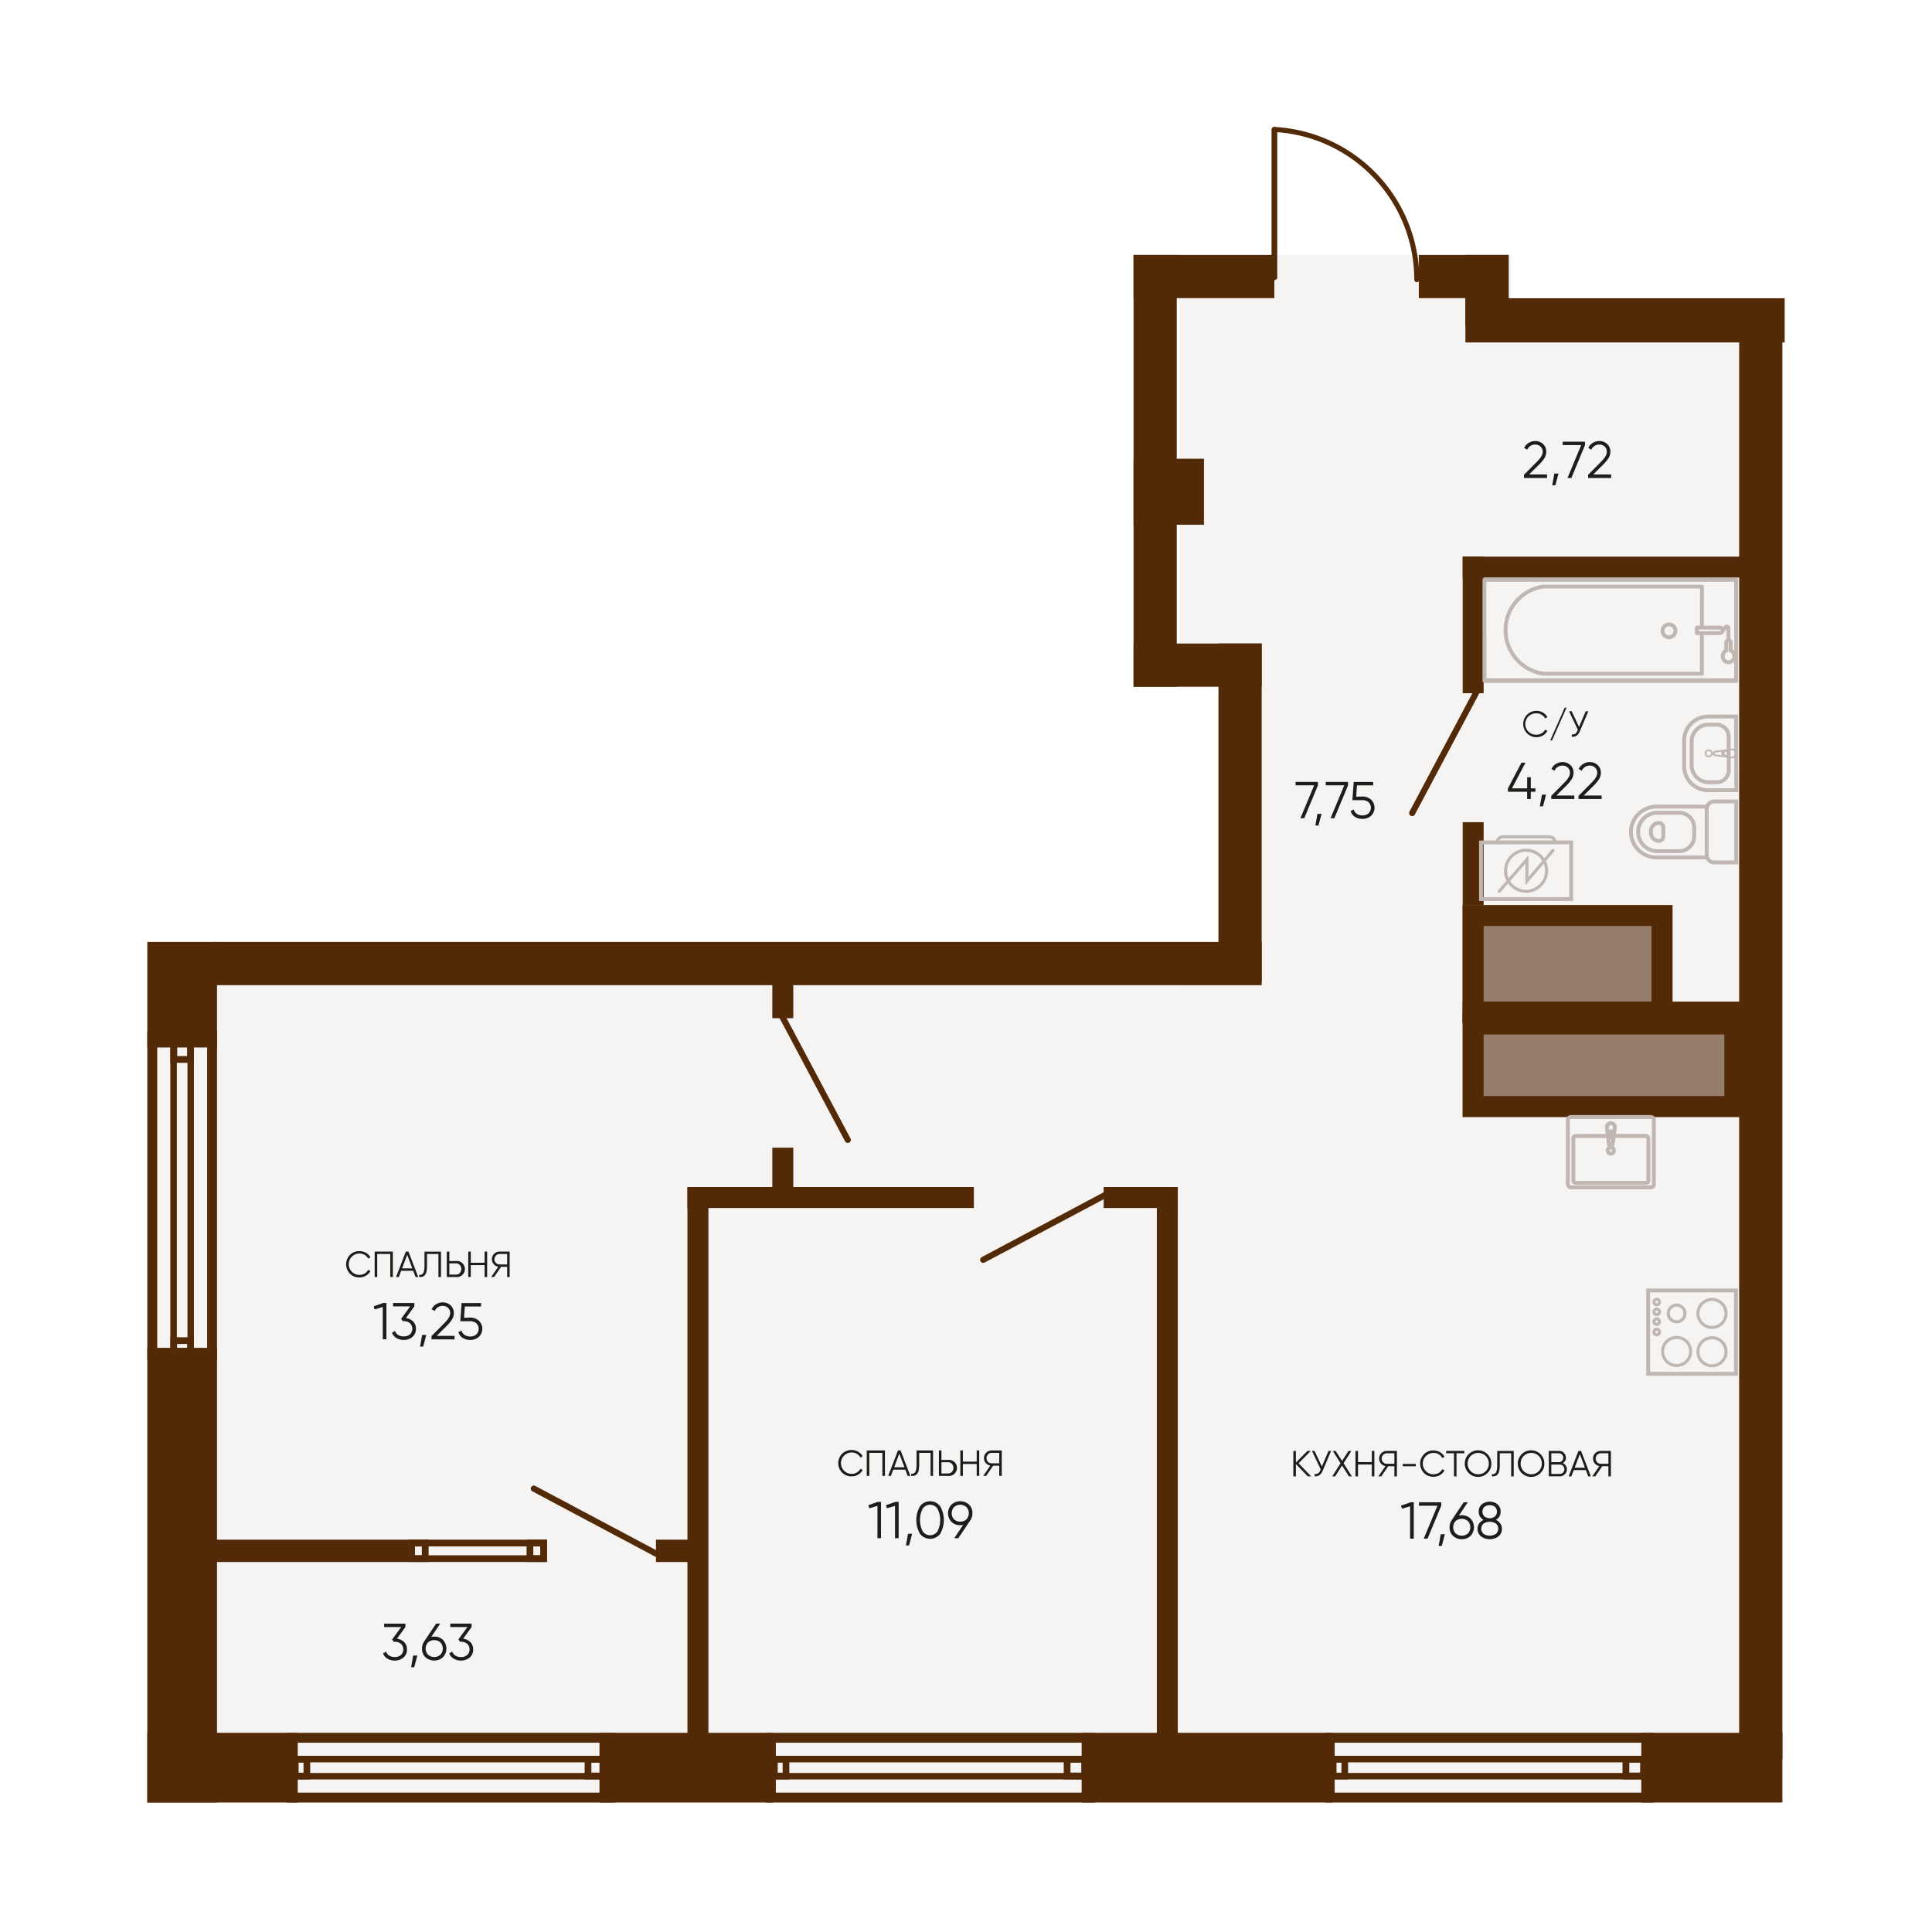 <svg id="Layer_1" data-name="Layer 1" xmlns="http://www.w3.org/2000/svg" width="1200" height="1200" viewBox="0 0 1200 1200">
  <defs>
    <style>
      .cls-1 {
        fill: #f5f4f2;
      }

      .cls-2, .cls-4 {
        fill: #532a08;
      }

      .cls-3 {
        fill: #977e6a;
      }

      .cls-14, .cls-4 {
        fill-rule: evenodd;
      }

      .cls-10, .cls-11, .cls-12, .cls-13, .cls-15, .cls-16, .cls-17, .cls-18, .cls-19, .cls-20, .cls-21, .cls-22, .cls-23, .cls-24, .cls-25, .cls-5, .cls-6, .cls-7, .cls-8, .cls-9 {
        fill: none;
      }

      .cls-10, .cls-11, .cls-12, .cls-13, .cls-15, .cls-16, .cls-17, .cls-18, .cls-19, .cls-20, .cls-21, .cls-22, .cls-5, .cls-6, .cls-7, .cls-8, .cls-9 {
        stroke: #c0b7b3;
      }

      .cls-10, .cls-11, .cls-15, .cls-16, .cls-17, .cls-18, .cls-19, .cls-20, .cls-21, .cls-22, .cls-23, .cls-24, .cls-25, .cls-5, .cls-6, .cls-7, .cls-8 {
        stroke-miterlimit: 22.93;
      }

      .cls-5 {
        stroke-width: 2.41px;
      }

      .cls-6 {
        stroke-width: 2.4px;
      }

      .cls-7 {
        stroke-width: 2.4px;
      }

      .cls-8 {
        stroke-width: 2.39px;
      }

      .cls-12, .cls-13, .cls-16, .cls-23, .cls-24, .cls-25, .cls-9 {
        stroke-linecap: round;
      }

      .cls-12, .cls-13, .cls-9 {
        stroke-linejoin: round;
      }

      .cls-9 {
        stroke-width: 2.39px;
      }

      .cls-10 {
        stroke-width: 2.41px;
      }

      .cls-11 {
        stroke-width: 2.41px;
      }

      .cls-12 {
        stroke-width: 1.1px;
      }

      .cls-13 {
        stroke-width: 2.41px;
      }

      .cls-14 {
        fill: #c0b7b3;
      }

      .cls-15 {
        stroke-width: 1.91px;
      }

      .cls-16 {
        stroke-width: 1.91px;
      }

      .cls-17 {
        stroke-width: 1.91px;
      }

      .cls-18 {
        stroke-width: 2.41px;
      }

      .cls-19 {
        stroke-width: 1.91px;
      }

      .cls-20 {
        stroke-width: 1.92px;
      }

      .cls-21 {
        stroke-width: 1.91px;
      }

      .cls-22 {
        stroke-width: 1.91px;
      }

      .cls-23, .cls-24, .cls-25 {
        stroke: #532a08;
      }

      .cls-23 {
        stroke-width: 3.82px;
      }

      .cls-24 {
        stroke-width: 3.12px;
      }

      .cls-25 {
        stroke-width: 3.55px;
      }

      .cls-26 {
        fill: #1d1d1b;
      }
    </style>
  </defs>
  <g>
    <polygon class="cls-1" points="938.65 211.71 938.65 158.34 732.53 158.34 732.53 211.71 732.53 426.55 756.81 426.55 756.81 585.07 732.53 585.07 732.53 611.98 93.12 611.98 93.12 1119.57 732.53 1119.57 938.65 1119.57 1081.86 1119.57 1081.86 611.98 1081.86 211.71 938.65 211.71"/>
    <rect class="cls-2" x="908.49" y="345.74" width="13.02" height="84.83"/>
    <rect class="cls-2" x="718.53" y="737.29" width="13.02" height="349.63"/>
    <rect class="cls-2" x="426.99" y="737.29" width="13.02" height="349.63"/>
    <rect class="cls-2" x="908.49" y="510.67" width="13.02" height="124.45"/>
    <rect class="cls-3" x="908.49" y="562.16" width="130.33" height="72.96"/>
    <path class="cls-4" d="M1025.8,575.18H921.5v46.93h104.3Zm-117.31-13h130.33v73H908.49Z"/>
    <rect class="cls-3" x="908.49" y="629.52" width="175.57" height="64.27"/>
    <path class="cls-4" d="M1071,642.53H921.5v38.24H1071Zm-162.55-13h175.57v64.27H908.49Z"/>
    <rect class="cls-2" x="479.7" y="605.16" width="13.02" height="27.26"/>
    <rect class="cls-2" x="479.7" y="712.82" width="13.02" height="27.26"/>
    <rect class="cls-2" x="908.49" y="345.74" width="177.89" height="13.02"/>
    <rect class="cls-2" x="426.99" y="737.29" width="177.89" height="13.02"/>
    <rect class="cls-2" x="685.49" y="737.29" width="46.05" height="13.02"/>
    <rect class="cls-2" x="908.49" y="622.11" width="177.89" height="13.02"/>
    <rect class="cls-2" x="1080.23" y="205.87" width="26.84" height="886.65"/>
    <rect class="cls-2" x="704.07" y="158.34" width="26.84" height="268.21"/>
    <rect class="cls-2" x="756.81" y="399.71" width="26.84" height="209.88"/>
    <rect class="cls-2" x="910.18" y="158.33" width="26.84" height="43.92"/>
    <rect class="cls-2" x="881.24" y="158.34" width="55.79" height="26.84"/>
    <rect class="cls-2" x="704.07" y="158.34" width="87.45" height="26.84"/>
    <rect class="cls-2" x="704.07" y="284.92" width="43.73" height="41.02"/>
    <rect class="cls-2" x="704.07" y="399.71" width="79.58" height="26.84"/>
    <rect class="cls-2" x="132.52" y="585.07" width="651.13" height="26.84"/>
    <rect class="cls-2" x="910.18" y="185.25" width="198.32" height="27.45"/>
    <rect class="cls-2" x="91.5" y="1076.28" width="93.43" height="43.29"/>
    <rect class="cls-2" x="372.35" y="1076.28" width="107.66" height="43.29"/>
    <rect class="cls-2" x="671.83" y="1076.28" width="155.68" height="43.29"/>
    <rect class="cls-2" x="1019.44" y="1076.28" width="87.64" height="43.29"/>
    <path class="cls-4" d="M375.48,1101.23h-190v-6.61h190Zm-197.3,4H382.75v-14.67H178.18Z"/>
    <path class="cls-4" d="M374.05,1101h-6.73v-6.16h6.73Zm-10.93,4.26h15.13v-14.67H363.12Z"/>
    <path class="cls-4" d="M188.53,1101.05h-6.21v-6.25h6.21Zm-10.35,4.21h14.49v-14.67H178.18Z"/>
    <path class="cls-4" d="M376.63,1113.44v-31H184.31v31Zm6.12-37.16v43.29H178.18v-43.29Z"/>
    <path class="cls-4" d="M116.45,647.79v190h-6.6v-190Zm4,197.3V640.51H105.81V845.09Z"/>
    <path class="cls-4" d="M116.23,649.22v6.72h-6.16v-6.72Zm4.26,10.93V645H105.81v15.14Z"/>
    <path class="cls-4" d="M116.27,834.74V841H110v-6.21Zm4.22,10.35V830.6H105.81v14.49Z"/>
    <path class="cls-4" d="M128.67,646.64h-31V839h31ZM91.5,640.51h43.29V845.09H91.5Z"/>
    <path class="cls-4" d="M673.07,1101.23h-190v-6.61h190Zm-197.3,4H680.34v-14.67H475.77Z"/>
    <path class="cls-4" d="M671.64,1101h-6.73v-6.16h6.73Zm-10.93,4.26h15.13v-14.67H660.71Z"/>
    <path class="cls-4" d="M486.12,1101.05h-6.21v-6.25h6.21Zm-10.35,4.21h14.49v-14.67H475.77Z"/>
    <path class="cls-4" d="M674.22,1113.44v-31H481.89v31Zm6.12-37.16v43.29H475.77v-43.29Z"/>
    <path class="cls-4" d="M1020.13,1101.23h-190v-6.61h190Zm-197.3,4H1027.4v-14.67H822.83Z"/>
    <path class="cls-4" d="M1018.7,1101H1012v-6.16h6.73Zm-10.93,4.26h15.13v-14.67h-15.13Z"/>
    <path class="cls-4" d="M833.18,1101.05H827v-6.25h6.21Zm-10.35,4.21h14.49v-14.67H822.83Z"/>
    <path class="cls-4" d="M1021.28,1113.44v-31H829v31Zm6.12-37.16v43.29H822.83v-43.29Z"/>
    <rect class="cls-2" x="91.5" y="837.15" width="43.29" height="282.42"/>
    <rect class="cls-2" x="91.5" y="585.07" width="43.29" height="65.54"/>
    <path class="cls-5" d="M1060.06,531V502.48a4.69,4.69,0,0,1,4.68-4.68h13.65v37.87h-13.65A4.68,4.68,0,0,1,1060.06,531Z"/>
    <path class="cls-6" d="M1017.47,516.74h0a12,12,0,0,1,12-11.94h13.48a9.38,9.38,0,0,1,9.36,9.36v5.17a9.38,9.38,0,0,1-9.36,9.36h-13.48A12,12,0,0,1,1017.47,516.74Z"/>
    <path class="cls-7" d="M1025.42,517.31v-1.17a5,5,0,0,1,5-5h0a2.7,2.7,0,0,1,2.69,2.69v5.77a2.69,2.69,0,0,1-2.69,2.68h0A5,5,0,0,1,1025.42,517.31Z"/>
    <path class="cls-8" d="M1013,516.74h0A15.83,15.83,0,0,1,1028.81,501h31.25v31.56h-31.25A15.83,15.83,0,0,1,1013,516.74Z"/>
    <path class="cls-9" d="M1036.73,387.81a4,4,0,1,0,3.91,4A4,4,0,0,0,1036.73,387.81Zm41.66-27.63H922m0,0v62.31m0,0h156.35m-21.28-4.05V393.23m0-28.91H958.57m0,54.12h98.54m-3.17-28.63h14.33m0,3.42h-14.33m0,0v-3.42m19.65.1v7.72m1.36,6.47v-5.32m-2.75,0v5.32m-15.09-14.29V364.32m11.16,25.49a1.71,1.71,0,0,1,0,3.42m-109.7,25.21a27.34,27.34,0,0,1,0-54.12m112.86,25.59a1.18,1.18,0,0,1,2.16,0m-2.16,0a4.41,4.41,0,0,1-1.57,1.61M1075,404.1a3.71,3.71,0,0,1,2.24,3.42,3.62,3.62,0,1,1-7.23,0,3.71,3.71,0,0,1,2.24-3.42m0-5.32a1.4,1.4,0,0,1,2.75,0M922,422.94H948.1m0,0h26.06m0,0h26.06m0,0h26.06m0,0h26.06m0,0h26.05m-156.35,0V396.23m26.06,26.71H922m26.06,0v-.45m26.06.45H948.1m26.06,0v-.45m26.06.45H974.16m26.06,0v-.45m26.06.45h-26.06m26.06,0v-.45m26.06.45h-26.06m26.06,0v-.45m26.05-26.26v26.71m0,0h-26.05m0-.45v.45m-26.06-.45v.45m-26.06-.45v.45m-26.06-.45v.45m-26.06-.45v.45m130.29-62.76H922m156.35,0H922m156.35,62.31V360.18"/>
    <path class="cls-10" d="M1046.07,476.06l0-16.18a14.81,14.81,0,0,1,14.73-14.8l17.51,0,.12,45.7-17.51.05A14.81,14.81,0,0,1,1046.07,476.06Z"/>
    <path class="cls-11" d="M1050.7,475.32l0-14.69a10.55,10.55,0,0,1,10.5-10.55l5.1,0a7.41,7.41,0,0,1,7.4,7.37l.06,21a7.41,7.41,0,0,1-7.37,7.4l-5.1,0A10.56,10.56,0,0,1,1050.7,475.32Z"/>
    <path class="cls-12" d="M1061.36,466a1.95,1.95,0,1,0,1.94,1.95A1.94,1.94,0,0,0,1061.36,466Zm14.46-.52-10.62,1.4m0,2.27,10.62,1.25m-2.52-1.13V466.6m0,0h-1.64m0,2.64h1.64m2.52-3.79h.08a2.46,2.46,0,0,1,0,4.92h-.08m-10.62-1.25a1.2,1.2,0,0,1,0-2.27m5.45,2.91a2.14,2.14,0,0,1,0-3.63m1,3.11a1.34,1.34,0,0,1-1.18-1.32,1.32,1.32,0,0,1,1.18-1.32"/>
    <path class="cls-13" d="M1002.47,714.62a1.95,1.95,0,1,1-2-1.94A1.94,1.94,0,0,1,1002.47,714.62Zm24.76-18.9v39.82m-2,1.94H975.76m-1.94-1.94V695.72m4.86,39h43.69M977.22,707v26.28m46.61,0V707m-1.46-1.46H978.68m24.31-5.36-1.4,10.62m-2.27,0-1.25-10.62m1.13,2.53h2.64m0,0v1.63m-2.64,0v-1.63m26.08,34.79a1.94,1.94,0,0,0,2-1.94m-53.41,0a1.94,1.94,0,0,0,1.94,1.94m51.47-41.76a1.94,1.94,0,0,0-2-1.94m-49.52,0a1.94,1.94,0,0,0-1.94,2m48.55,39a1.46,1.46,0,0,0,1.46-1.46m-45.16-27.74a1.46,1.46,0,0,0-1.45,1.46m46.61,0a1.47,1.47,0,0,0-1.46-1.46M1003,700.16v-.08a2.46,2.46,0,1,0-4.92,0v.08m1.25,10.62a1.21,1.21,0,0,0,1.14.81,1.2,1.2,0,0,0,1.13-.81m-2.91-5.45a2.12,2.12,0,0,0,3.63,0m-3.11-1a1.34,1.34,0,0,0,1.32,1.18,1.32,1.32,0,0,0,1.32-1.18m-24.62,28.94a1.46,1.46,0,0,0,1.46,1.46m-2.92-40.94h49.52"/>
    <path class="cls-14" d="M921.07,524.46v32.77h53.6V524.46Zm-2.39,35.18V522.05h58.38v37.59Z"/>
    <path class="cls-15" d="M935.15,540.84a12.73,12.73,0,1,1,12.72,12.73A12.71,12.71,0,0,1,935.15,540.84Z"/>
    <polyline class="cls-16" points="931.23 553.62 948.4 533.77 948.4 547.26 964.53 528.27"/>
    <path class="cls-17" d="M930,523.14h0a3.38,3.38,0,0,1,3.36-3.37h29.1a3.38,3.38,0,0,1,3.37,3.37Z"/>
    <rect class="cls-18" x="1023.7" y="801.52" width="54.52" height="51.78"/>
    <path class="cls-19" d="M1072.06,815.8a8.71,8.71,0,1,1-8.71-8.71A8.71,8.71,0,0,1,1072.06,815.8Z"/>
    <path class="cls-19" d="M1050.1,839.42a8.71,8.71,0,1,1-8.71-8.71A8.71,8.71,0,0,1,1050.1,839.42Z"/>
    <path class="cls-20" d="M1072.05,839.42a8.71,8.71,0,1,1-8.7-8.52A8.61,8.61,0,0,1,1072.05,839.42Z"/>
    <path class="cls-21" d="M1046.55,815.8a5.17,5.17,0,1,1-5.17-5.16A5.17,5.17,0,0,1,1046.55,815.8Z"/>
    <path class="cls-22" d="M1030.75,808.68A1.73,1.73,0,1,1,1029,807,1.73,1.73,0,0,1,1030.75,808.68Z"/>
    <path class="cls-22" d="M1030.75,814.84a1.73,1.73,0,1,1-1.73-1.74A1.73,1.73,0,0,1,1030.75,814.84Z"/>
    <path class="cls-22" d="M1030.75,820.9a1.73,1.73,0,1,1-1.73-1.74A1.73,1.73,0,0,1,1030.75,820.9Z"/>
    <path class="cls-22" d="M1030.75,827.33a1.73,1.73,0,1,1-1.73-1.73A1.73,1.73,0,0,1,1030.75,827.33Z"/>
    <line class="cls-23" x1="687.57" y1="741.62" x2="610.67" y2="782.49"/>
    <line class="cls-23" x1="331.56" y1="924.62" x2="408.45" y2="965.49"/>
    <line class="cls-23" x1="918" y1="428.1" x2="877.13" y2="504.99"/>
    <line class="cls-23" x1="485.7" y1="631.12" x2="526.57" y2="708.01"/>
    <path class="cls-24" d="M880,173.69a93.4,93.4,0,0,0-88.44-93.26"/>
    <line class="cls-25" x1="791.55" y1="80.54" x2="791.55" y2="172.22"/>
    <path class="cls-4" d="M339.75,970.19V956.32H253.51v13.87Zm-4.2-4.19v-5.48H257.71V966Z"/>
    <rect class="cls-2" x="120.95" y="956.32" width="132.56" height="13.87"/>
    <rect class="cls-2" x="407.43" y="956.32" width="23.85" height="13.87"/>
    <path class="cls-4" d="M339.75,970.19V956.32h-12.7v13.87Zm-4.2-4.19v-5.48h-4.31V966Z"/>
    <path class="cls-4" d="M266.21,970.19V956.32h-12.7v13.87ZM262,966v-5.48h-4.31V966Z"/>
    <g>
      <path class="cls-26" d="M954.3,457.88a8.18,8.18,0,1,1,4-15.3,7.33,7.33,0,0,1,2.82,2.84l-1.4.81a5.55,5.55,0,0,0-2.21-2.3,6.2,6.2,0,0,0-3.23-.86,6.64,6.64,0,1,0,0,13.27,6.2,6.2,0,0,0,3.23-.86,5.55,5.55,0,0,0,2.21-2.3l1.4.79a7.19,7.19,0,0,1-2.81,2.85A8,8,0,0,1,954.3,457.88Z"/>
      <path class="cls-26" d="M964,459.86h-1.13l9-20.31H973Z"/>
      <path class="cls-26" d="M984.91,441.8h1.63l-5.26,12.35a6,6,0,0,1-2,2.73,4.69,4.69,0,0,1-3,.73v-1.45a3.21,3.21,0,0,0,2.08-.37A3.71,3.71,0,0,0,979.7,454l.31-.75-5.44-11.47h1.63l4.56,9.71Z"/>
      <path class="cls-26" d="M953.69,489.66v2.13h-2.9v4.51h-2.26v-4.51H936.6v-2.13L945,473.73h2.48l-8.38,15.93h9.45v-6.9h2.26v6.9Z"/>
      <path class="cls-26" d="M960.3,493.56l-1.94,7.26h-1.93l1.29-7.26Z"/>
      <path class="cls-26" d="M963.52,496.3v-2l8.13-8.19q3.48-3.48,3.48-6a4.32,4.32,0,0,0-1.34-3.37,4.64,4.64,0,0,0-3.21-1.21,5.28,5.28,0,0,0-5.06,3.2l-1.9-1.13a7.54,7.54,0,0,1,2.9-3.18,7.88,7.88,0,0,1,4.06-1.08,7,7,0,0,1,4.76,1.82,6.29,6.29,0,0,1,2,4.95,7.22,7.22,0,0,1-1.1,3.78,20.81,20.81,0,0,1-3.09,3.8l-6.45,6.42h11.12v2.19Z"/>
      <path class="cls-26" d="M980.45,496.3v-2l8.13-8.19q3.48-3.48,3.48-6a4.32,4.32,0,0,0-1.34-3.37,4.64,4.64,0,0,0-3.21-1.21,5.28,5.28,0,0,0-5.06,3.2l-1.9-1.13a7.54,7.54,0,0,1,2.9-3.18,7.88,7.88,0,0,1,4.06-1.08,7,7,0,0,1,4.76,1.82,6.29,6.29,0,0,1,2.05,4.95,7.22,7.22,0,0,1-1.1,3.78,20.81,20.81,0,0,1-3.09,3.8l-6.45,6.42H994.8v2.19Z"/>
    </g>
    <g>
      <path class="cls-26" d="M946.58,296.9v-2l8.12-8.19c2.32-2.32,3.49-4.31,3.49-6a4.31,4.31,0,0,0-1.34-3.37,4.6,4.6,0,0,0-3.21-1.21,5.28,5.28,0,0,0-5.06,3.19l-1.91-1.13a7.48,7.48,0,0,1,2.91-3.17,7.86,7.86,0,0,1,4.06-1.08,6.94,6.94,0,0,1,4.76,1.82,6.29,6.29,0,0,1,2,4.95,7.15,7.15,0,0,1-1.09,3.77,21.28,21.28,0,0,1-3.1,3.81l-6.45,6.41h11.13v2.2Z"/>
      <path class="cls-26" d="M968,294.15l-1.93,7.26h-1.94l1.29-7.26Z"/>
      <path class="cls-26" d="M970.6,274.32h13.87v2.13L976,296.9H973.6l8.51-20.45H970.6Z"/>
      <path class="cls-26" d="M986.4,296.9v-2l8.13-8.19q3.48-3.48,3.48-6a4.31,4.31,0,0,0-1.34-3.37,4.6,4.6,0,0,0-3.21-1.21,5.28,5.28,0,0,0-5.06,3.19l-1.9-1.13a7.45,7.45,0,0,1,2.9-3.17,7.88,7.88,0,0,1,4.06-1.08,6.92,6.92,0,0,1,4.76,1.82,6.3,6.3,0,0,1,2,4.95,7.16,7.16,0,0,1-1.1,3.77,21.18,21.18,0,0,1-3.09,3.81l-6.45,6.41h11.12v2.2Z"/>
    </g>
    <g>
      <path class="cls-26" d="M804.72,485.66h13.87v2.13l-8.51,20.44h-2.36l8.52-20.44H804.72Z"/>
      <path class="cls-26" d="M820.85,505.49l-1.94,7.26H817l1.29-7.26Z"/>
      <path class="cls-26" d="M823.43,485.66h13.86v2.13l-8.51,20.44h-2.35l8.51-20.44H823.43Z"/>
      <path class="cls-26" d="M846.16,494.75a8,8,0,0,1,5.37,1.86,6.93,6.93,0,0,1,0,10.15,8,8,0,0,1-5.37,1.86,8.44,8.44,0,0,1-4.55-1.24,6.17,6.17,0,0,1-2.7-3.57l1.9-1.09a4.56,4.56,0,0,0,1.92,2.75,6,6,0,0,0,3.43,1,5.78,5.78,0,0,0,3.82-1.25,4.82,4.82,0,0,0,0-7,5.77,5.77,0,0,0-3.82-1.24H840l.81-11.29h12.09v2.13H842.84l-.48,7Z"/>
    </g>
    <g>
      <path class="cls-26" d="M246.54,1017.83a7.61,7.61,0,0,1,4.47,2.09,6.11,6.11,0,0,1,1.76,4.56,6.29,6.29,0,0,1-2.21,5.08,8.13,8.13,0,0,1-5.37,1.85,8.73,8.73,0,0,1-4.49-1.16,6.3,6.3,0,0,1-2.77-3.32l1.87-1.1a4.46,4.46,0,0,0,2,2.53,6.48,6.48,0,0,0,3.42.86A5.84,5.84,0,0,0,249,1028a4.83,4.83,0,0,0,0-7,5.79,5.79,0,0,0-3.82-1.24v0l0,0h-.61l-1-1.49,5.62-7.67H238.58v-2.13H251.8v2.13Z"/>
      <path class="cls-26" d="M259.21,1028.28l-1.93,7.26h-1.93l1.28-7.26Z"/>
      <path class="cls-26" d="M269.69,1016.51a7.48,7.48,0,0,1,5.45,2.08,7.83,7.83,0,0,1,0,10.74,8.17,8.17,0,0,1-10.89,0,7.17,7.17,0,0,1-2.13-5.37,7.65,7.65,0,0,1,1.38-4.51l7.39-11h2.55l-5.55,8.26A8.21,8.21,0,0,1,269.69,1016.51Zm-3.85,11.26a5.85,5.85,0,0,0,7.71,0,5.66,5.66,0,0,0,0-7.61,5.85,5.85,0,0,0-7.71,0,5.66,5.66,0,0,0,0,7.61Z"/>
      <path class="cls-26" d="M287.66,1017.83a7.61,7.61,0,0,1,4.46,2.09,6.11,6.11,0,0,1,1.76,4.56,6.29,6.29,0,0,1-2.21,5.08,8.09,8.09,0,0,1-5.37,1.85,8.69,8.69,0,0,1-4.48-1.16,6.25,6.25,0,0,1-2.77-3.32l1.87-1.1a4.44,4.44,0,0,0,2,2.53,6.53,6.53,0,0,0,3.42.86,5.83,5.83,0,0,0,3.82-1.24,4.83,4.83,0,0,0,0-7,5.77,5.77,0,0,0-3.82-1.24v0l0,0h-.61l-1-1.49,5.61-7.67H279.69v-2.13h13.22v2.13Z"/>
    </g>
    <g>
      <path class="cls-26" d="M223.27,793.45a8,8,0,0,1-5.94-2.37,8.36,8.36,0,0,1,0-11.6,8,8,0,0,1,5.94-2.37,7.94,7.94,0,0,1,4,1,7.3,7.3,0,0,1,2.82,2.83l-1.4.81a5.55,5.55,0,0,0-2.21-2.3,6.3,6.3,0,0,0-3.23-.86,6.64,6.64,0,1,0,0,13.28,6.3,6.3,0,0,0,3.23-.86,5.55,5.55,0,0,0,2.21-2.3l1.4.79a7.23,7.23,0,0,1-2.81,2.84A7.91,7.91,0,0,1,223.27,793.45Z"/>
      <path class="cls-26" d="M244,777.38v15.8h-1.58V778.87h-8.12v14.31h-1.58v-15.8Z"/>
      <path class="cls-26" d="M258.12,793.18l-1.46-3.88h-7.5l-1.46,3.88H246l6.08-15.8h1.62l6.07,15.8Zm-8.39-5.37h6.36l-3.18-8.47Z"/>
      <path class="cls-26" d="M260.36,793.18v-1.4a2.33,2.33,0,0,0,2.47-1c.55-.83.82-2.36.82-4.59v-8.78H273.9v15.8h-1.58V778.87h-7.09v7.34a16.5,16.5,0,0,1-.33,3.59,5.18,5.18,0,0,1-1,2.2,3.29,3.29,0,0,1-1.51,1A5.36,5.36,0,0,1,260.36,793.18Z"/>
      <path class="cls-26" d="M283.16,783.25a5,5,0,1,1,0,9.93h-5.65v-15.8h1.58v5.87Zm0,8.44a3.25,3.25,0,0,0,2.42-1,3.72,3.72,0,0,0,0-5,3.25,3.25,0,0,0-2.42-1h-4.07v7Z"/>
      <path class="cls-26" d="M301,777.38h1.58v15.8H301V785.8h-8.58v7.38h-1.58v-15.8h1.58v6.93H301Z"/>
      <path class="cls-26" d="M316.56,777.38v15.8H315v-6.32h-3.79l-4.33,6.32h-1.81l4.4-6.39a4.67,4.67,0,0,1-2.82-1.61,4.74,4.74,0,0,1,3.61-7.8Zm-6.32,8H315v-6.5h-4.74a3,3,0,0,0-2.23,1,3.3,3.3,0,0,0,0,4.59A3,3,0,0,0,310.24,785.37Z"/>
      <path class="cls-26" d="M238,809.3H240v22.58h-2.26V811.79l-5.06,1.51-.58-1.93Z"/>
      <path class="cls-26" d="M252.1,818.69a7.6,7.6,0,0,1,4.47,2.08,6.11,6.11,0,0,1,1.76,4.56,6.29,6.29,0,0,1-2.21,5.08,8,8,0,0,1-5.37,1.85,8.57,8.57,0,0,1-4.48-1.16,6.32,6.32,0,0,1-2.78-3.32l1.87-1.09a4.49,4.49,0,0,0,2,2.53,6.53,6.53,0,0,0,3.42.85,5.77,5.77,0,0,0,3.82-1.24,4.83,4.83,0,0,0,0-7,5.83,5.83,0,0,0-3.82-1.24v0l0,0h-.62l-1-1.48,5.61-7.68H244.14V809.3h13.22v2.13Z"/>
      <path class="cls-26" d="M264.78,829.14l-1.94,7.25h-1.93l1.29-7.25Z"/>
      <path class="cls-26" d="M268,831.88v-2l8.13-8.19c2.32-2.33,3.48-4.31,3.48-6a4.32,4.32,0,0,0-1.34-3.37,4.6,4.6,0,0,0-3.21-1.21A5.28,5.28,0,0,0,270,814.3l-1.9-1.13A7.51,7.51,0,0,1,271,810a7.88,7.88,0,0,1,4.06-1.08,7,7,0,0,1,4.76,1.82,6.28,6.28,0,0,1,2.05,5,7.16,7.16,0,0,1-1.1,3.77,20.51,20.51,0,0,1-3.09,3.81l-6.45,6.42h11.12v2.19Z"/>
      <path class="cls-26" d="M292,818.4a8.08,8.08,0,0,1,5.36,1.85,6.94,6.94,0,0,1,0,10.16,8,8,0,0,1-5.36,1.85,8.42,8.42,0,0,1-4.55-1.24,6.13,6.13,0,0,1-2.71-3.56l1.9-1.1a4.6,4.6,0,0,0,1.92,2.76,6.12,6.12,0,0,0,3.44,1,5.79,5.79,0,0,0,3.82-1.24,4.83,4.83,0,0,0,0-7,5.84,5.84,0,0,0-3.82-1.24H285.9l.8-11.29h12.1v2.13H288.7l-.48,7Z"/>
    </g>
    <g>
      <path class="cls-26" d="M528.92,917A8,8,0,0,1,523,914.6a8.33,8.33,0,0,1,0-11.6,8.45,8.45,0,0,1,10-1.32,7.3,7.3,0,0,1,2.82,2.83l-1.4.81a5.55,5.55,0,0,0-2.21-2.3,6.3,6.3,0,0,0-3.23-.86,6.64,6.64,0,1,0,0,13.28,6.3,6.3,0,0,0,3.23-.86,5.52,5.52,0,0,0,2.21-2.31l1.4.8a7.23,7.23,0,0,1-2.81,2.84A7.88,7.88,0,0,1,528.92,917Z"/>
      <path class="cls-26" d="M549.65,900.9v15.8h-1.59V902.39h-8.12V916.7h-1.58V900.9Z"/>
      <path class="cls-26" d="M563.78,916.7l-1.47-3.88h-7.5l-1.46,3.88h-1.67l6.07-15.8h1.62l6.08,15.8Zm-8.4-5.37h6.36l-3.18-8.47Z"/>
      <path class="cls-26" d="M566,916.7v-1.4a2.33,2.33,0,0,0,2.47-1c.55-.83.83-2.36.83-4.59V900.9h10.24v15.8H578V902.39h-7.08v7.33a16.37,16.37,0,0,1-.34,3.59,5,5,0,0,1-1,2.2,3.23,3.23,0,0,1-1.51,1A5.55,5.55,0,0,1,566,916.7Z"/>
      <path class="cls-26" d="M588.81,906.77a5,5,0,1,1,0,9.93h-5.64V900.9h1.58v5.87Zm0,8.44a3.23,3.23,0,0,0,2.42-1,3.72,3.72,0,0,0,0-5,3.2,3.2,0,0,0-2.42-1h-4.06v7Z"/>
      <path class="cls-26" d="M606.64,900.9h1.58v15.8h-1.58v-7.38h-8.58v7.38h-1.58V900.9h1.58v6.93h8.58Z"/>
      <path class="cls-26" d="M622.22,900.9v15.8h-1.58v-6.32h-3.8l-4.33,6.32H610.7l4.41-6.39a4.66,4.66,0,0,1-2.83-1.61,4.74,4.74,0,0,1,3.62-7.8Zm-6.32,8h4.74v-6.5H615.9a3,3,0,0,0-2.24,1,3.32,3.32,0,0,0,0,4.59A3,3,0,0,0,615.9,908.89Z"/>
      <path class="cls-26" d="M545.27,932.82h1.94V955.4H545V935.31l-5.06,1.51-.58-1.93Z"/>
      <path class="cls-26" d="M556.24,932.82h1.93V955.4h-2.25V935.31l-5.07,1.51-.58-1.93Z"/>
      <path class="cls-26" d="M566.56,952.65l-1.94,7.26h-1.93l1.29-7.26Z"/>
      <path class="cls-26" d="M584,952.61a7.86,7.86,0,0,1-12.61,0,17.25,17.25,0,0,1,0-17,7.86,7.86,0,0,1,12.61,0,17.25,17.25,0,0,1,0,17Zm-10.93-1.5a5.55,5.55,0,0,0,9.25,0,15.59,15.59,0,0,0,0-14,5.55,5.55,0,0,0-9.25,0,15.59,15.59,0,0,0,0,14Z"/>
      <path class="cls-26" d="M604,939.88a7.68,7.68,0,0,1-1.38,4.52l-7.39,11h-2.54l5.54-8.26a8.21,8.21,0,0,1-1.8.19,7.45,7.45,0,0,1-5.45-2.08,7.82,7.82,0,0,1,0-10.73,8.18,8.18,0,0,1,10.9,0A7.18,7.18,0,0,1,604,939.88Zm-11.43-3.8a5.69,5.69,0,0,0,0,7.61,5.85,5.85,0,0,0,7.71,0,5.66,5.66,0,0,0,0-7.61,5.85,5.85,0,0,0-7.71,0Z"/>
    </g>
    <g>
      <path class="cls-26" d="M814.38,917H812.3l-7.4-7.65V917h-1.59v-15.8h1.59v7.22l7.17-7.22h2.08l-7.58,7.67Z"/>
      <path class="cls-26" d="M825.17,901.17h1.62l-5.26,12.34a6,6,0,0,1-2,2.74,4.75,4.75,0,0,1-3,.72v-1.45a3.24,3.24,0,0,0,2.09-.37,3.7,3.7,0,0,0,1.36-1.77l.32-.75-5.44-11.46h1.62l4.56,9.7Z"/>
      <path class="cls-26" d="M839.66,917h-1.81l-4.29-6.75L829.27,917h-1.8l5.19-8.15-4.85-7.65h1.78l4,6.23,4-6.23h1.78l-4.85,7.65Z"/>
      <path class="cls-26" d="M852.07,901.17h1.58V917h-1.58v-7.38h-8.58V917h-1.58v-15.8h1.58v6.93h8.58Z"/>
      <path class="cls-26" d="M867.65,901.17V917h-1.58v-6.32h-3.8L857.94,917h-1.8l4.4-6.39a4.66,4.66,0,0,1-2.82-1.61,4.74,4.74,0,0,1,3.61-7.8Zm-6.32,8h4.74v-6.5h-4.74a3,3,0,0,0-2.24,1,3.32,3.32,0,0,0,0,4.59A3,3,0,0,0,861.33,909.16Z"/>
      <path class="cls-26" d="M871.26,910.72v-1.45h8.13v1.45Z"/>
      <path class="cls-26" d="M890.38,917.24a8,8,0,0,1-5.94-2.37,8.33,8.33,0,0,1,0-11.6,8,8,0,0,1,5.94-2.37,7.94,7.94,0,0,1,4,1.05,7.3,7.3,0,0,1,2.82,2.83l-1.4.81a5.68,5.68,0,0,0-2.21-2.3,6.32,6.32,0,0,0-3.23-.86,6.64,6.64,0,1,0,0,13.28,6.32,6.32,0,0,0,3.23-.86,5.64,5.64,0,0,0,2.21-2.31l1.4.79a7.33,7.33,0,0,1-2.81,2.85A7.91,7.91,0,0,1,890.38,917.24Z"/>
      <path class="cls-26" d="M909.52,901.17v1.49h-4.85V917h-1.58V902.66h-4.86v-1.49Z"/>
      <path class="cls-26" d="M923.94,914.86a8.26,8.26,0,1,1,2.37-5.79A7.85,7.85,0,0,1,923.94,914.86Zm-10.49-1.09a6.65,6.65,0,0,0,9.39,0,6.8,6.8,0,0,0,0-9.41,6.68,6.68,0,0,0-9.39,0,6.78,6.78,0,0,0,0,9.41Z"/>
      <path class="cls-26" d="M926.65,917v-1.4a2.32,2.32,0,0,0,2.47-1c.55-.83.83-2.36.83-4.59v-8.78H940.2V917h-1.58V902.66h-7.09V910a15.78,15.78,0,0,1-.34,3.59,5.06,5.06,0,0,1-1,2.2,3.26,3.26,0,0,1-1.52,1A5.53,5.53,0,0,1,926.65,917Z"/>
      <path class="cls-26" d="M956.88,914.86a8.26,8.26,0,1,1,2.37-5.79A7.87,7.87,0,0,1,956.88,914.86Zm-10.5-1.09a6.65,6.65,0,0,0,9.39,0,6.78,6.78,0,0,0,0-9.41,6.68,6.68,0,0,0-9.39,0,6.8,6.8,0,0,0,0,9.41Z"/>
      <path class="cls-26" d="M970.71,908.77a4.21,4.21,0,0,1,1.84,1.51,3.94,3.94,0,0,1,.69,2.29,4.39,4.39,0,0,1-4.4,4.4H962v-15.8h6.36a4,4,0,0,1,3,1.25,4.1,4.1,0,0,1,1.25,3A3.7,3.7,0,0,1,970.71,908.77Zm-2.39-6.11h-4.78v5.51h4.78a2.53,2.53,0,0,0,1.89-.81,2.82,2.82,0,0,0,0-3.89A2.53,2.53,0,0,0,968.32,902.66Zm.52,12.82a2.68,2.68,0,0,0,2-.85,2.83,2.83,0,0,0,.82-2.06,2.86,2.86,0,0,0-.82-2.06,2.68,2.68,0,0,0-2-.85h-5.3v5.82Z"/>
      <path class="cls-26" d="M986.47,917,985,913.09h-7.49L976,917h-1.67l6.07-15.8h1.63l6.07,15.8Zm-8.4-5.37h6.37l-3.18-8.47Z"/>
      <path class="cls-26" d="M1000.56,901.17V917H999v-6.32h-3.8L990.85,917H989l4.41-6.39a4.71,4.71,0,0,1-2.83-1.61,4.74,4.74,0,0,1,3.62-7.8Zm-6.32,8H999v-6.5h-4.74a3,3,0,0,0-2.24,1,3.32,3.32,0,0,0,0,4.59A3,3,0,0,0,994.24,909.16Z"/>
      <path class="cls-26" d="M876.17,933.09h1.94v22.58h-2.26V935.58l-5.06,1.51-.58-1.93Z"/>
      <path class="cls-26" d="M881.33,933.09H895.2v2.13l-8.52,20.45h-2.35l8.51-20.45H881.33Z"/>
      <path class="cls-26" d="M897.45,952.92l-1.93,7.26h-1.94l1.29-7.26Z"/>
      <path class="cls-26" d="M907.93,941.15a7.49,7.49,0,0,1,5.45,2.08,7.83,7.83,0,0,1,0,10.74,8.18,8.18,0,0,1-10.9,0,7.16,7.16,0,0,1-2.12-5.37,7.67,7.67,0,0,1,1.38-4.51l7.39-11h2.54l-5.54,8.26A8.21,8.21,0,0,1,907.93,941.15Zm-3.85,11.26a5.85,5.85,0,0,0,7.71,0,5.69,5.69,0,0,0,0-7.61,5.85,5.85,0,0,0-7.71,0,5.66,5.66,0,0,0,0,7.61Z"/>
      <path class="cls-26" d="M929.12,944a6.84,6.84,0,0,1,2.72,2.24,5.53,5.53,0,0,1,1,3.28,5.79,5.79,0,0,1-2.16,4.79,9.29,9.29,0,0,1-10.77,0,5.79,5.79,0,0,1-2.16-4.79,5.59,5.59,0,0,1,1-3.28,6.94,6.94,0,0,1,2.73-2.24,5.48,5.48,0,0,1-3-5.06,5.57,5.57,0,0,1,2-4.64,7.92,7.92,0,0,1,9.57,0,5.57,5.57,0,0,1,2,4.64A5.48,5.48,0,0,1,929.12,944Zm-7.64,8.73a7.18,7.18,0,0,0,7.67,0,4.28,4.28,0,0,0,0-6.42,7.18,7.18,0,0,0-7.67,0,4.28,4.28,0,0,0,0,6.42Zm7.08-16.85a5.77,5.77,0,0,0-6.49,0,4.14,4.14,0,0,0,0,6.06,5.38,5.38,0,0,0,6.41,0,4.14,4.14,0,0,0,0-6.06Z"/>
    </g>
  </g>
</svg>
